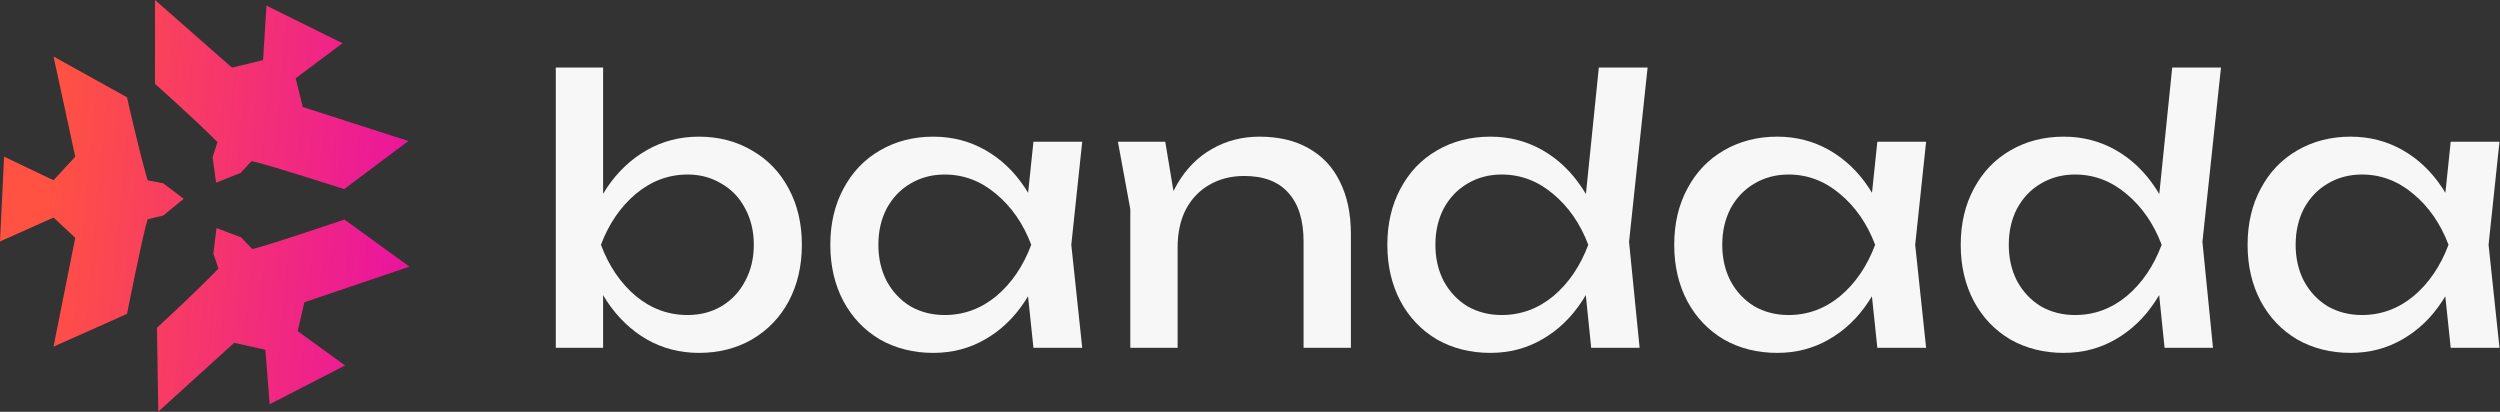 <svg width="431" height="71" viewBox="0 0 431 71" fill="none" xmlns="http://www.w3.org/2000/svg">
<rect x="0" y="0" width="431" height="71" fill="#333333" stroke="none"/>
<path d="M0 41.625L9.229 37.507L12.974 40.997L9.229 59.76L21.9 54.11C21.9 54.11 24.606 40.459 25.447 37.801L28.146 37.155L31.678 34.27L28.146 31.607L25.447 31.073C23.833 25.514 21.9 16.778 21.9 16.778L9.229 9.742L12.974 27.013L9.229 31.073L0.707 27.013L0 41.625Z" fill="url(#paint0_linear_2199_11887)"/>
<path d="M59.487 63.001L51.321 57.088L52.475 52.11L70.582 45.968L59.374 37.849C59.374 37.849 46.209 42.334 43.489 42.935L41.584 40.928L37.326 39.319L36.782 43.7L37.665 46.298C33.658 50.47 27.06 56.505 27.06 56.505L27.287 70.964L40.37 59.099L45.752 60.303L46.487 69.693L59.487 63.001Z" fill="url(#paint1_linear_2199_11887)"/>
<path d="M59.044 7.453L50.973 13.494L52.205 18.453L70.407 24.308L59.33 32.604C59.33 32.604 46.095 28.327 43.366 27.769L41.492 29.806L37.26 31.483L36.647 27.11L37.49 24.499C33.417 20.391 26.725 14.46 26.725 14.46L26.723 0L39.992 11.657L45.353 10.367L45.94 0.967L59.044 7.453Z" fill="url(#paint2_linear_2199_11887)"/>
<path d="M103.977 11.637V36.676L102.722 38.998V45.587L103.977 48.222V59.958H95.819V11.637H103.977ZM100.714 42.198C101.467 38.475 102.764 35.212 104.605 32.408C106.488 29.605 108.789 27.43 111.508 25.882C114.227 24.334 117.219 23.56 120.482 23.56C123.912 23.56 126.966 24.355 129.644 25.945C132.363 27.493 134.476 29.689 135.982 32.534C137.488 35.337 138.241 38.558 138.241 42.198C138.241 45.838 137.488 49.08 135.982 51.925C134.476 54.728 132.363 56.925 129.644 58.514C126.966 60.062 123.912 60.836 120.482 60.836C117.219 60.836 114.227 60.062 111.508 58.514C108.83 56.966 106.55 54.791 104.668 51.988C102.827 49.185 101.509 45.922 100.714 42.198ZM129.958 42.198C129.958 39.855 129.456 37.764 128.452 35.923C127.489 34.082 126.13 32.66 124.373 31.655C122.657 30.61 120.712 30.087 118.536 30.087C115.273 30.087 112.303 31.195 109.625 33.413C106.99 35.63 104.981 38.558 103.601 42.198C104.981 45.88 106.99 48.829 109.625 51.047C112.261 53.222 115.231 54.31 118.536 54.31C120.712 54.31 122.657 53.808 124.373 52.804C126.13 51.758 127.489 50.314 128.452 48.474C129.456 46.633 129.958 44.541 129.958 42.198Z" fill="#F8F7F8"/>
<path d="M176.784 46.779L178.415 42.198L176.784 37.68L178.164 24.439H186.574L184.691 42.198L186.574 59.958H178.164L176.784 46.779ZM180.675 42.198C179.88 45.922 178.541 49.185 176.658 51.988C174.818 54.791 172.537 56.966 169.818 58.514C167.141 60.062 164.17 60.836 160.907 60.836C157.476 60.836 154.401 60.062 151.682 58.514C149.005 56.925 146.913 54.728 145.407 51.925C143.901 49.08 143.147 45.838 143.147 42.198C143.147 38.558 143.901 35.337 145.407 32.534C146.913 29.689 149.005 27.493 151.682 25.945C154.401 24.355 157.476 23.56 160.907 23.56C164.17 23.56 167.161 24.334 169.881 25.882C172.6 27.43 174.88 29.605 176.721 32.408C178.604 35.212 179.922 38.475 180.675 42.198ZM151.431 42.198C151.431 44.541 151.912 46.633 152.874 48.474C153.878 50.314 155.238 51.758 156.953 52.804C158.711 53.808 160.677 54.31 162.852 54.31C166.157 54.31 169.128 53.222 171.763 51.047C174.399 48.829 176.407 45.88 177.788 42.198C176.407 38.558 174.378 35.63 171.701 33.413C169.065 31.195 166.116 30.087 162.852 30.087C160.677 30.087 158.711 30.61 156.953 31.655C155.238 32.66 153.878 34.082 152.874 35.923C151.912 37.764 151.431 39.855 151.431 42.198Z" fill="#F8F7F8"/>
<path d="M200.888 24.439L203.022 37.24V59.958H194.864V36.048L192.73 24.439H200.888ZM217.142 23.56C220.447 23.56 223.271 24.229 225.614 25.568C227.998 26.907 229.797 28.831 231.01 31.342C232.266 33.852 232.893 36.843 232.893 40.316V59.958H224.735V41.633C224.735 37.952 223.857 35.149 222.099 33.224C220.384 31.3 217.853 30.337 214.506 30.337C212.205 30.337 210.176 30.86 208.419 31.906C206.704 32.91 205.365 34.333 204.403 36.174C203.482 38.014 203.022 40.169 203.022 42.637L200.135 41.069C200.47 37.471 201.411 34.354 202.959 31.718C204.507 29.082 206.494 27.074 208.921 25.694C211.389 24.271 214.13 23.56 217.142 23.56Z" fill="#F8F7F8"/>
<path d="M272.941 46.465L274.761 42.261L273.004 37.429L275.639 11.637H284.048L280.848 41.696L282.668 59.958H274.321L272.941 46.465ZM276.706 42.198C275.911 45.922 274.572 49.185 272.69 51.988C270.849 54.791 268.569 56.966 265.85 58.514C263.172 60.062 260.202 60.836 256.938 60.836C253.508 60.836 250.433 60.062 247.713 58.514C245.036 56.925 242.944 54.728 241.438 51.925C239.932 49.08 239.179 45.838 239.179 42.198C239.179 38.558 239.932 35.337 241.438 32.534C242.944 29.689 245.036 27.493 247.713 25.945C250.433 24.355 253.508 23.56 256.938 23.56C260.202 23.56 263.193 24.334 265.912 25.882C268.632 27.43 270.912 29.605 272.752 32.408C274.635 35.212 275.953 38.475 276.706 42.198ZM247.462 42.198C247.462 44.541 247.944 46.633 248.906 48.474C249.91 50.314 251.27 51.758 252.985 52.804C254.742 53.808 256.708 54.31 258.884 54.31C262.189 54.31 265.159 53.222 267.795 51.047C270.431 48.829 272.439 45.88 273.819 42.198C272.439 38.558 270.41 35.63 267.732 33.413C265.096 31.195 262.147 30.087 258.884 30.087C256.708 30.087 254.742 30.61 252.985 31.655C251.27 32.66 249.91 34.082 248.906 35.923C247.944 37.764 247.462 39.855 247.462 42.198Z" fill="#F8F7F8"/>
<path d="M322.271 46.779L323.903 42.198L322.271 37.68L323.652 24.439H332.061L330.178 42.198L332.061 59.958H323.652L322.271 46.779ZM326.162 42.198C325.367 45.922 324.028 49.185 322.146 51.988C320.305 54.791 318.025 56.966 315.305 58.514C312.628 60.062 309.657 60.836 306.394 60.836C302.964 60.836 299.889 60.062 297.169 58.514C294.492 56.925 292.4 54.728 290.894 51.925C289.388 49.08 288.635 45.838 288.635 42.198C288.635 38.558 289.388 35.337 290.894 32.534C292.4 29.689 294.492 27.493 297.169 25.945C299.889 24.355 302.964 23.56 306.394 23.56C309.657 23.56 312.649 24.334 315.368 25.882C318.088 27.43 320.368 29.605 322.208 32.408C324.091 35.212 325.409 38.475 326.162 42.198ZM296.918 42.198C296.918 44.541 297.399 46.633 298.362 48.474C299.366 50.314 300.725 51.758 302.441 52.804C304.198 53.808 306.164 54.31 308.34 54.31C311.645 54.31 314.615 53.222 317.251 51.047C319.886 48.829 321.895 45.88 323.275 42.198C321.895 38.558 319.866 35.63 317.188 33.413C314.552 31.195 311.603 30.087 308.34 30.087C306.164 30.087 304.198 30.61 302.441 31.655C300.725 32.66 299.366 34.082 298.362 35.923C297.399 37.764 296.918 39.855 296.918 42.198Z" fill="#F8F7F8"/>
<path d="M371.791 46.465L373.611 42.261L371.854 37.429L374.49 11.637H382.899L379.698 41.696L381.518 59.958H373.172L371.791 46.465ZM375.557 42.198C374.762 45.922 373.423 49.185 371.54 51.988C369.699 54.791 367.419 56.966 364.7 58.514C362.022 60.062 359.052 60.836 355.789 60.836C352.358 60.836 349.283 60.062 346.564 58.514C343.886 56.925 341.795 54.728 340.289 51.925C338.782 49.08 338.029 45.838 338.029 42.198C338.029 38.558 338.782 35.337 340.289 32.534C341.795 29.689 343.886 27.493 346.564 25.945C349.283 24.355 352.358 23.56 355.789 23.56C359.052 23.56 362.043 24.334 364.763 25.882C367.482 27.43 369.762 29.605 371.603 32.408C373.486 35.212 374.803 38.475 375.557 42.198ZM346.313 42.198C346.313 44.541 346.794 46.633 347.756 48.474C348.76 50.314 350.12 51.758 351.835 52.804C353.592 53.808 355.559 54.31 357.734 54.31C361.039 54.31 364.01 53.222 366.645 51.047C369.281 48.829 371.289 45.88 372.67 42.198C371.289 38.558 369.26 35.63 366.583 33.413C363.947 31.195 360.997 30.087 357.734 30.087C355.559 30.087 353.592 30.61 351.835 31.655C350.12 32.66 348.76 34.082 347.756 35.923C346.794 37.764 346.313 39.855 346.313 42.198Z" fill="#F8F7F8"/>
<path d="M421.122 46.779L422.753 42.198L421.122 37.68L422.502 24.439H430.911L429.029 42.198L430.911 59.958H422.502L421.122 46.779ZM425.012 42.198C424.217 45.922 422.879 49.185 420.996 51.988C419.155 54.791 416.875 56.966 414.156 58.514C411.478 60.062 408.508 60.836 405.245 60.836C401.814 60.836 398.739 60.062 396.02 58.514C393.342 56.925 391.25 54.728 389.744 51.925C388.238 49.08 387.485 45.838 387.485 42.198C387.485 38.558 388.238 35.337 389.744 32.534C391.25 29.689 393.342 27.493 396.02 25.945C398.739 24.355 401.814 23.56 405.245 23.56C408.508 23.56 411.499 24.334 414.219 25.882C416.938 27.43 419.218 29.605 421.059 32.408C422.941 35.212 424.259 38.475 425.012 42.198ZM395.769 42.198C395.769 44.541 396.25 46.633 397.212 48.474C398.216 50.314 399.576 51.758 401.291 52.804C403.048 53.808 405.015 54.31 407.19 54.31C410.495 54.31 413.466 53.222 416.101 51.047C418.737 48.829 420.745 45.88 422.126 42.198C420.745 38.558 418.716 35.63 416.039 33.413C413.403 31.195 410.453 30.087 407.19 30.087C405.015 30.087 403.048 30.61 401.291 31.655C399.576 32.66 398.216 34.082 397.212 35.923C396.25 37.764 395.769 39.855 395.769 42.198Z" fill="#F8F7F8"/>
<defs>
<linearGradient id="paint0_linear_2199_11887" x1="11.293" y1="1.02807e-05" x2="71.161" y2="5.712" gradientUnits="userSpaceOnUse">
<stop stop-color="#FF5242"/>
<stop offset="1" stop-color="#EB179B"/>
</linearGradient>
<linearGradient id="paint1_linear_2199_11887" x1="11.293" y1="1.02807e-05" x2="71.161" y2="5.712" gradientUnits="userSpaceOnUse">
<stop stop-color="#FF5242"/>
<stop offset="1" stop-color="#EB179B"/>
</linearGradient>
<linearGradient id="paint2_linear_2199_11887" x1="11.293" y1="1.02807e-05" x2="71.161" y2="5.712" gradientUnits="userSpaceOnUse">
<stop stop-color="#FF5242"/>
<stop offset="1" stop-color="#EB179B"/>
</linearGradient>
</defs>
</svg>
